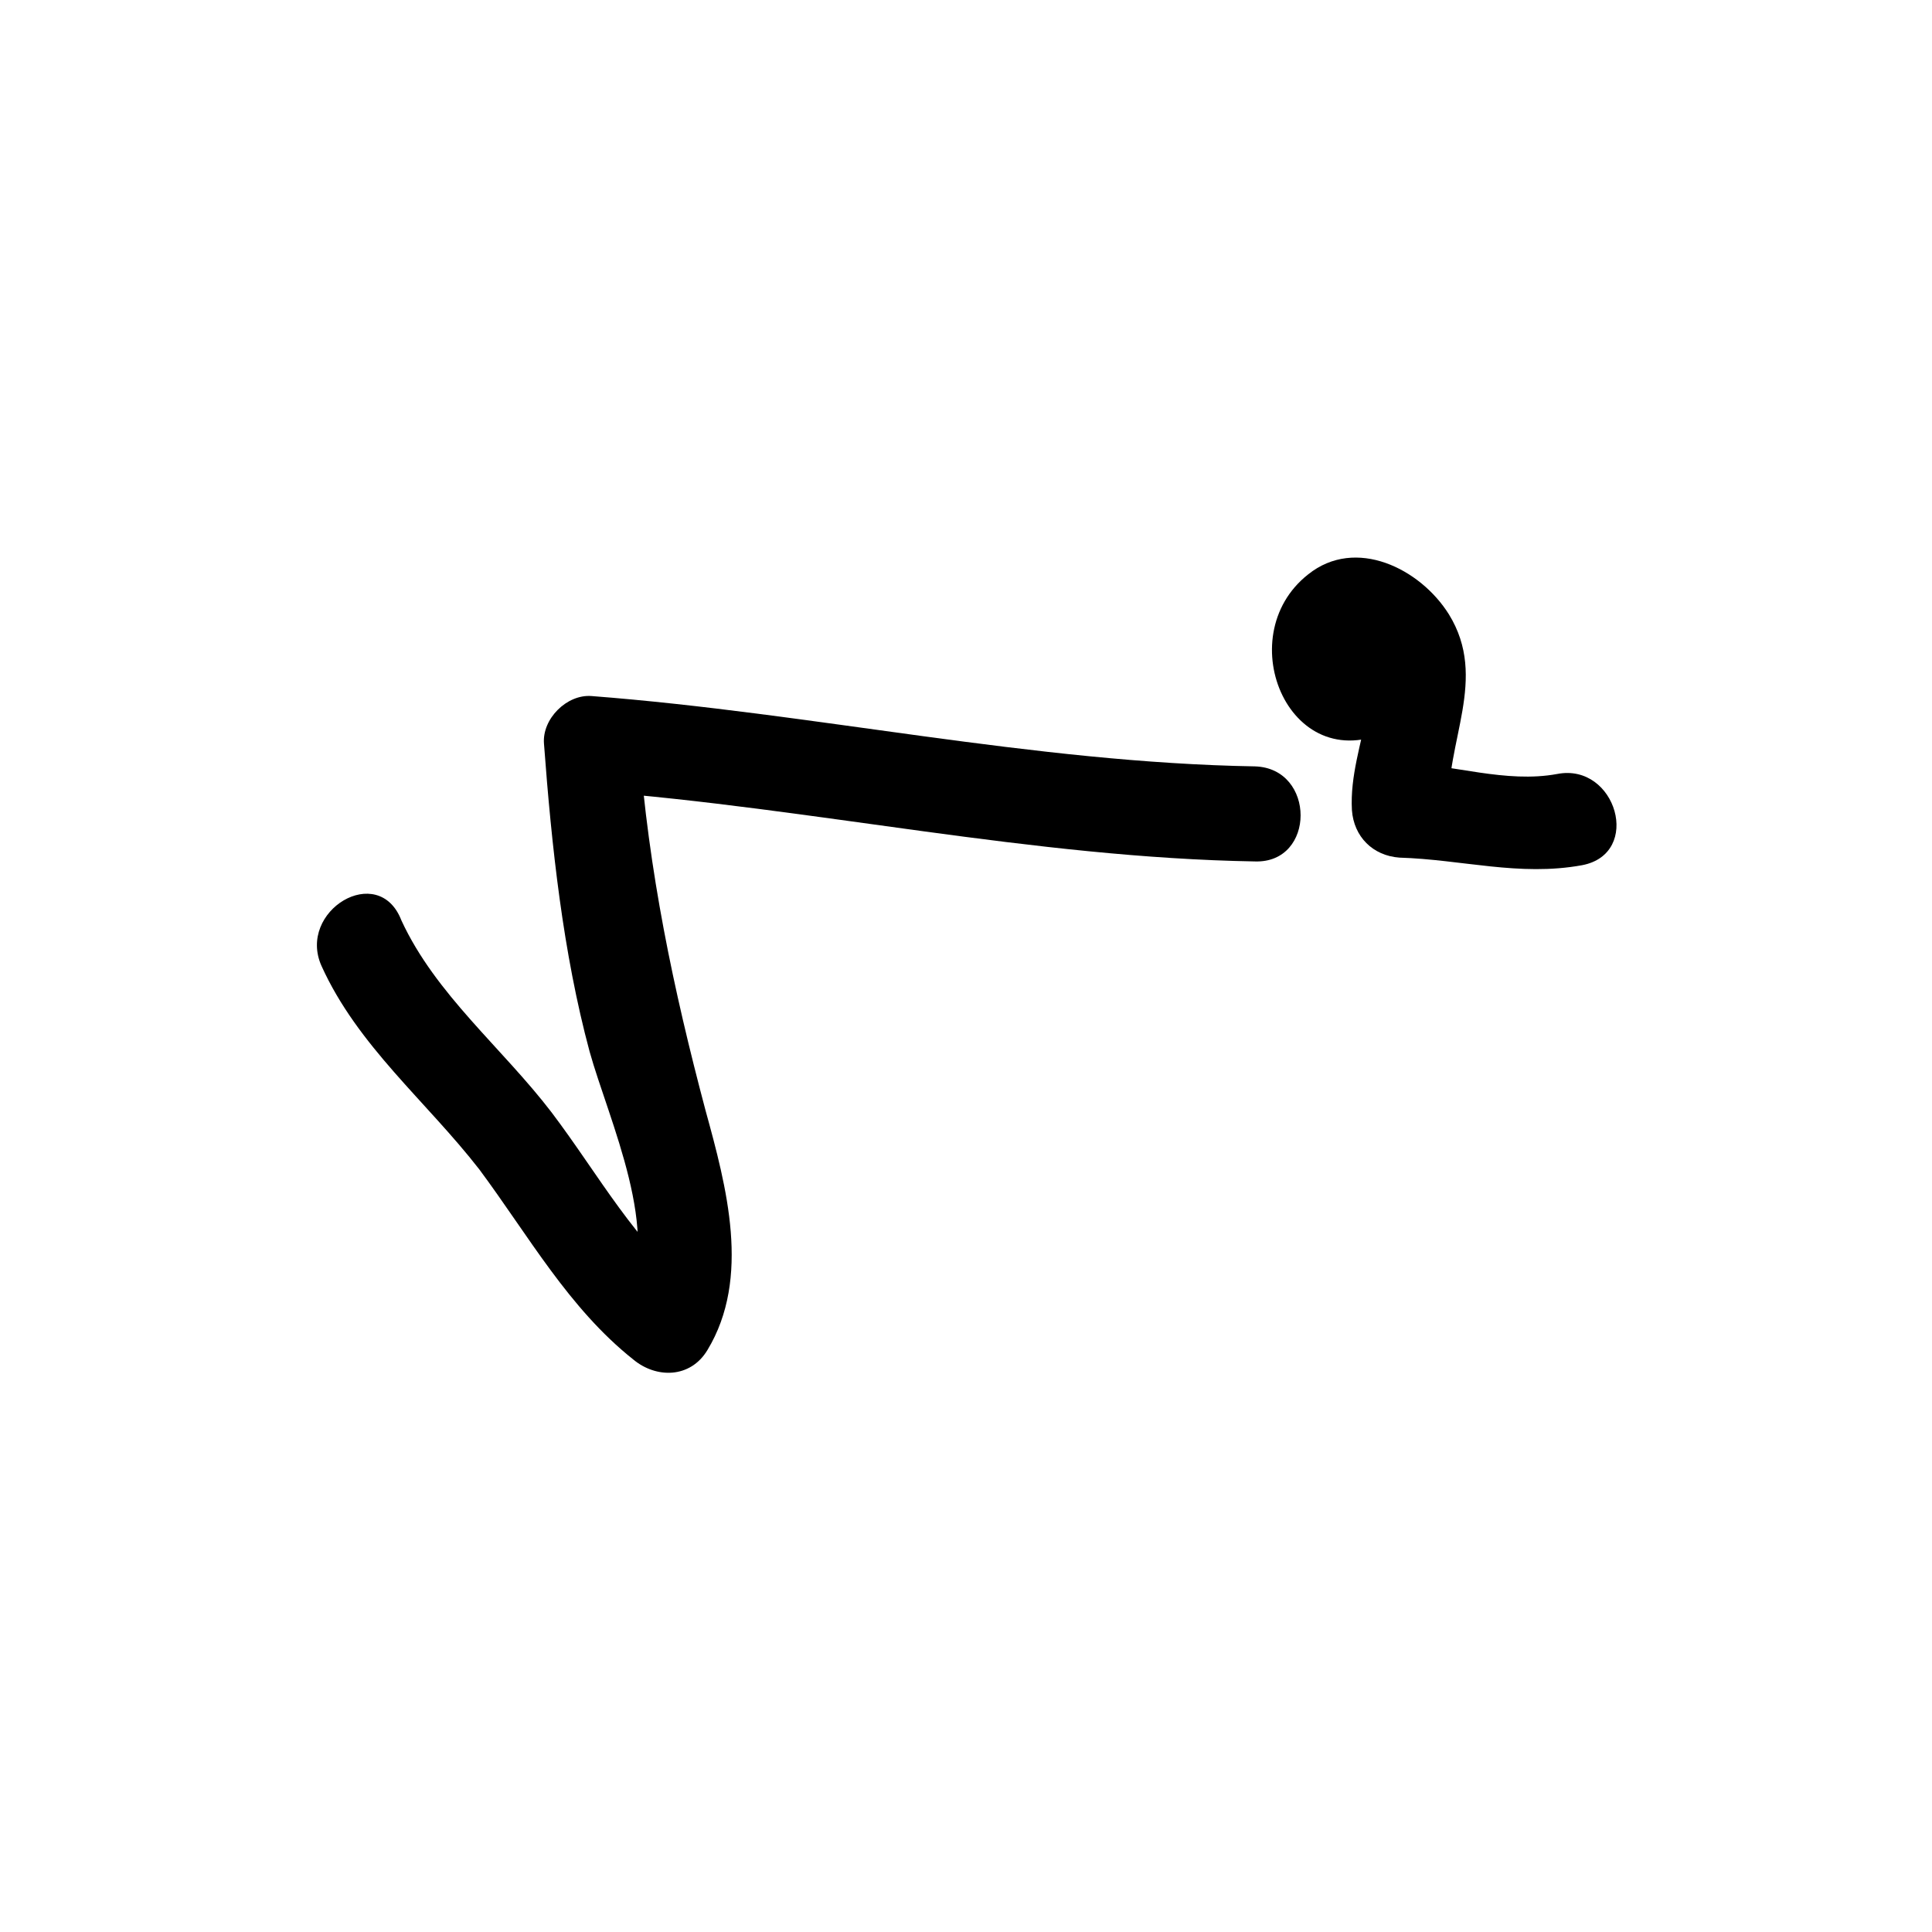 <?xml version="1.0" encoding="UTF-8"?>
<!-- Uploaded to: SVG Repo, www.svgrepo.com, Generator: SVG Repo Mixer Tools -->
<svg fill="#000000" width="800px" height="800px" version="1.1" viewBox="144 144 512 512" xmlns="http://www.w3.org/2000/svg">
 <g>
  <path d="m229.21 400c9.574 21.16 27.711 35.77 41.816 53.906 13.098 17.633 23.68 36.777 40.809 50.383 6.047 5.039 15.113 5.039 19.648-2.519 11.586-19.145 5.039-43.328-0.504-63.48-8.566-32.242-15.113-63.48-17.633-97.234l-12.594 12.594c58.945 4.535 116.88 17.633 175.83 18.641 16.121 0.504 16.121-24.688 0-25.191-58.945-1.008-116.88-14.105-175.83-18.641-6.551-0.504-13.098 6.047-12.594 12.594 2.016 27.207 5.039 55.418 12.09 81.617 5.039 18.137 19.648 48.871 9.07 66.504 6.551-1.008 13.098-1.512 19.648-2.519-16.625-13.098-26.199-31.234-38.793-47.863-13.098-17.129-30.73-31.234-39.801-50.883-6.051-15.617-27.715-2.519-21.164 12.094z"/>
  <path d="m500.76 315.86c1.512-0.504 4.031 2.016 5.039 2.519 1.512 0.504 0 1.512 0.504-0.504 0-0.504 0-2.519 0.504-2.519 0 0-1.008 1.008-1.512 1.008-1.512 0-3.023 0-3.023 0.504s4.031 3.527 4.535 4.535c1.512 3.527 0 8.062-0.504 11.082-1.512 8.566-4.535 17.129-4.031 26.199 0.504 7.055 5.543 12.09 12.594 12.594 16.625 0.504 31.738 5.039 48.367 2.016 16.121-3.023 9.07-27.207-6.551-24.184-13.602 2.519-27.711-2.519-41.312-3.023l12.594 12.594c-1.008-18.137 10.578-34.762 0-51.891-7.559-12.09-24.688-20.656-37.281-10.578-21.16 16.625-4.535 55.418 22.672 40.809 14.609-7.055 1.512-28.719-12.594-21.16z"/>
 </g>
</svg>